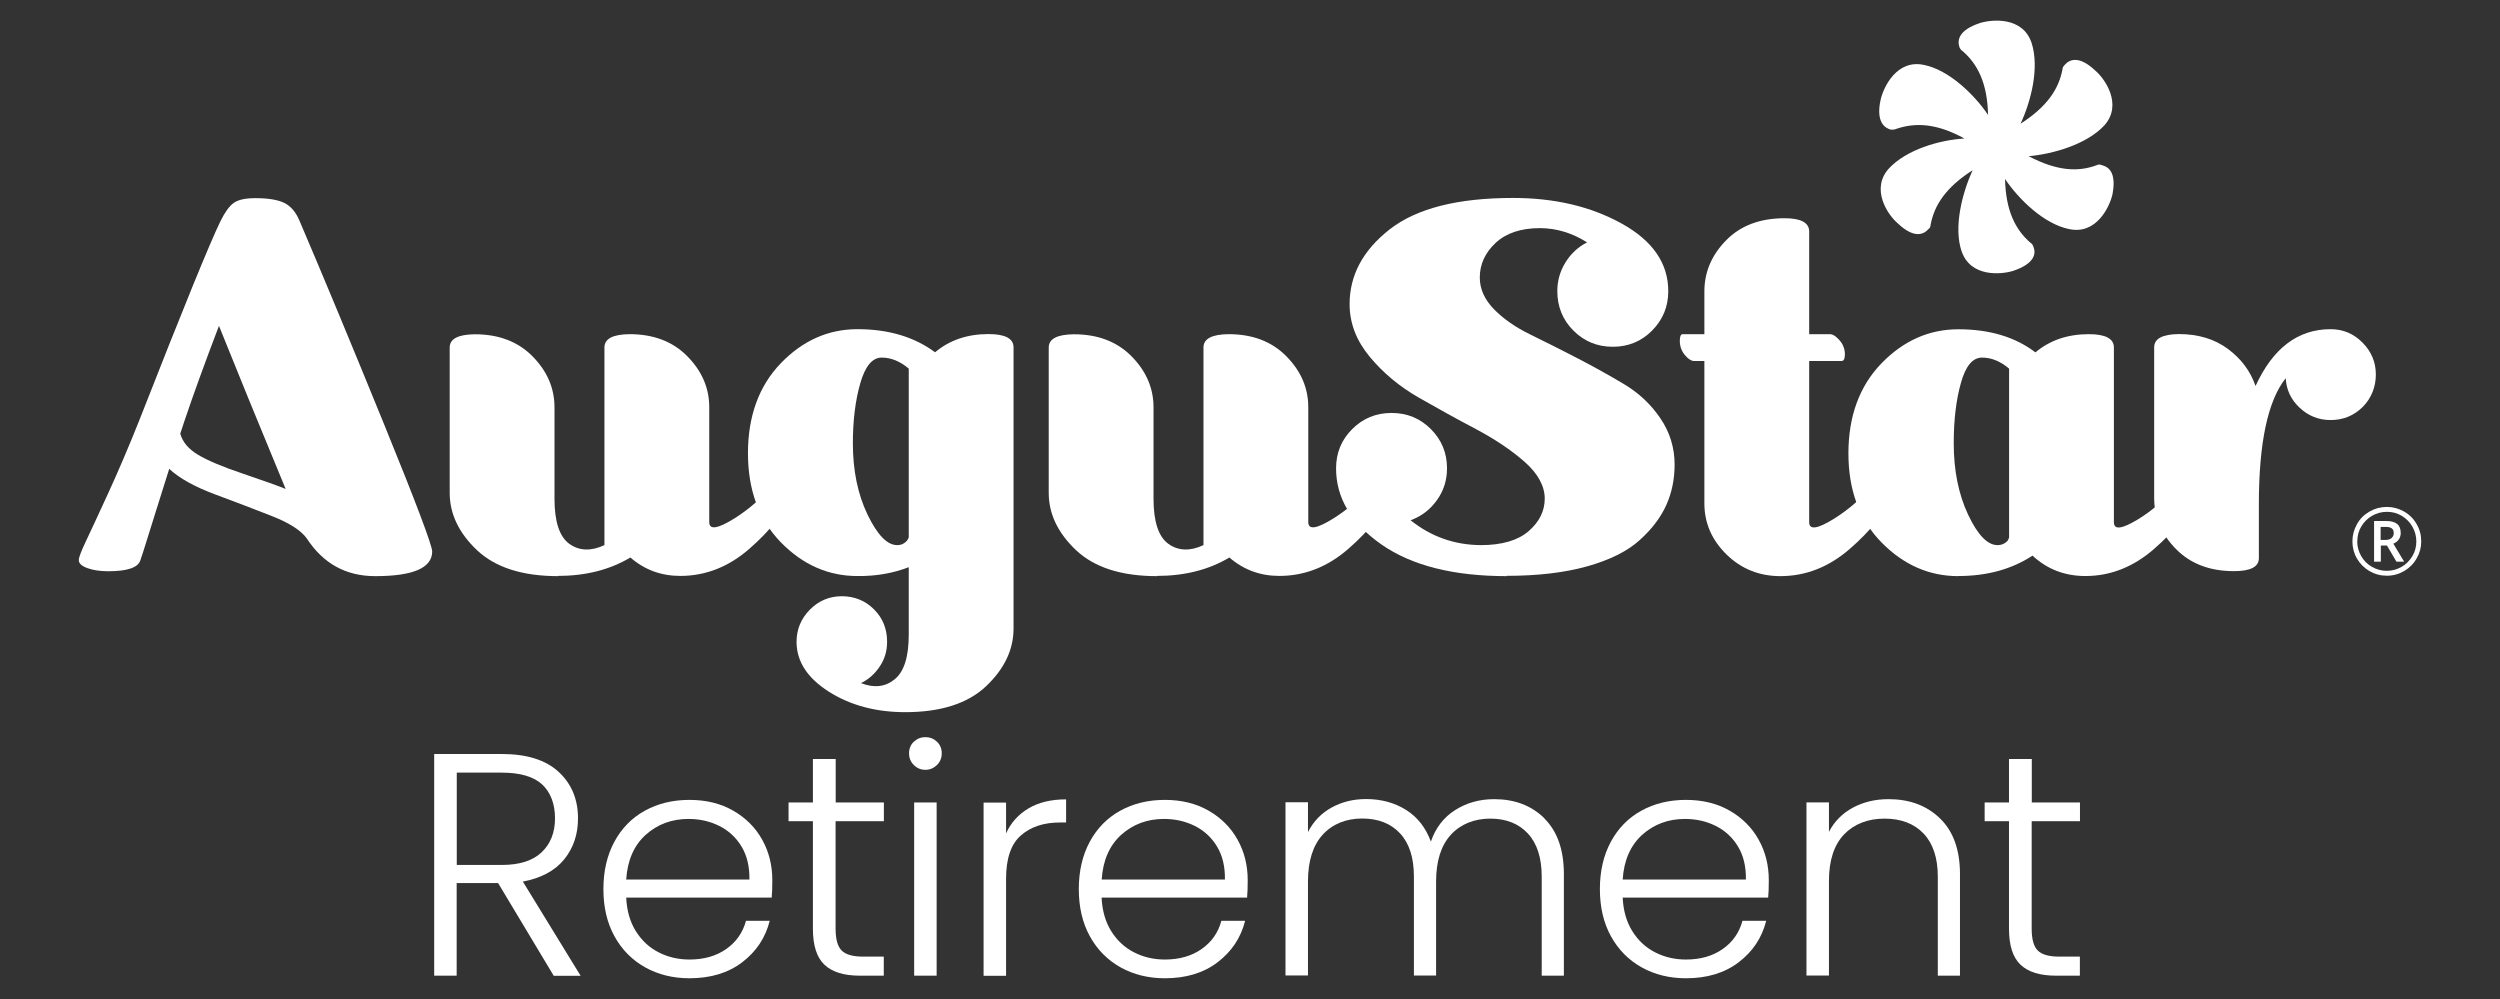 <svg xmlns="http://www.w3.org/2000/svg" id="Layer_1" data-name="Layer 1" viewBox="0 0 240.22 95.99"><rect x="0" y="0" width="240.22" height="95.99" fill="#333333" stroke="none"/><defs><style> .cls-1 { fill: #fff; } </style></defs><g><path class="cls-1" d="M53.2,93.75l-5.34-8.9h-3.98v8.9h-2.16v-21.3h6.48c2.41,0,4.23.57,5.47,1.71,1.24,1.14,1.87,2.63,1.87,4.48,0,1.54-.45,2.86-1.34,3.95-.89,1.09-2.22,1.79-3.96,2.12l5.55,9.05h-2.59ZM43.89,83.11h4.35c1.69,0,2.96-.41,3.81-1.22.85-.81,1.28-1.9,1.28-3.26s-.41-2.48-1.23-3.25c-.82-.76-2.12-1.14-3.89-1.14h-4.32v8.87Z"></path><path class="cls-1" d="M74.14,86.25h-13.97c.06,1.26.37,2.34.93,3.23.56.89,1.28,1.57,2.19,2.03.9.46,1.89.69,2.96.69,1.4,0,2.58-.34,3.53-1.01.96-.67,1.59-1.57,1.9-2.71h2.28c-.41,1.63-1.29,2.95-2.64,3.98-1.35,1.03-3.04,1.54-5.07,1.54-1.58,0-3-.35-4.26-1.05-1.25-.7-2.24-1.7-2.95-2.99-.71-1.29-1.06-2.8-1.06-4.53s.35-3.24,1.05-4.54c.7-1.3,1.68-2.3,2.93-2.99,1.25-.69,2.68-1.04,4.29-1.04s3.01.35,4.21,1.04c1.2.69,2.13,1.62,2.78,2.79.65,1.17.97,2.46.97,3.89,0,.73-.02,1.29-.06,1.68ZM71.25,81.34c-.52-.87-1.24-1.53-2.14-1.98-.9-.45-1.89-.67-2.96-.67-1.6,0-2.97.51-4.1,1.52-1.13,1.02-1.76,2.45-1.88,4.3h11.84c.02-1.24-.23-2.3-.76-3.17Z"></path><path class="cls-1" d="M80.29,78.91v10.33c0,1.02.2,1.72.59,2.1.39.39,1.08.58,2.07.58h1.97v1.83h-2.31c-1.52,0-2.65-.35-3.39-1.05s-1.11-1.85-1.11-3.46v-10.33h-2.34v-1.8h2.34v-4.18h2.19v4.18h4.63v1.8h-4.63Z"></path><path class="cls-1" d="M87.81,73.51c-.31-.3-.46-.68-.46-1.13s.15-.82.46-1.11c.31-.29.68-.44,1.11-.44s.8.15,1.11.44c.31.29.46.67.46,1.11s-.15.82-.46,1.13c-.31.3-.68.46-1.11.46s-.8-.15-1.11-.46ZM90,77.11v16.64h-2.16v-16.64h2.16Z"></path><path class="cls-1" d="M98.85,77.66c.98-.57,2.17-.85,3.59-.85v2.22h-.59c-1.56,0-2.82.42-3.76,1.25-.95.83-1.42,2.22-1.42,4.18v9.3h-2.16v-16.64h2.16v2.96c.47-1.04,1.2-1.84,2.17-2.41Z"></path><path class="cls-1" d="M119.82,86.25h-13.97c.06,1.26.37,2.34.93,3.23.56.89,1.28,1.57,2.19,2.03.9.46,1.89.69,2.96.69,1.4,0,2.58-.34,3.53-1.01.96-.67,1.59-1.57,1.9-2.71h2.28c-.41,1.63-1.29,2.95-2.64,3.98-1.35,1.03-3.04,1.54-5.07,1.54-1.58,0-3-.35-4.26-1.05-1.25-.7-2.24-1.7-2.95-2.99-.71-1.29-1.06-2.8-1.06-4.53s.35-3.24,1.05-4.54c.7-1.3,1.68-2.3,2.93-2.99,1.25-.69,2.68-1.04,4.29-1.04s3.01.35,4.21,1.04c1.2.69,2.13,1.62,2.78,2.79.65,1.17.97,2.46.97,3.89,0,.73-.02,1.29-.06,1.68ZM116.94,81.34c-.52-.87-1.24-1.53-2.14-1.98-.9-.45-1.89-.67-2.96-.67-1.6,0-2.97.51-4.1,1.52-1.13,1.02-1.76,2.45-1.88,4.3h11.84c.02-1.24-.23-2.3-.76-3.17Z"></path><path class="cls-1" d="M148.4,78.65c1.24,1.23,1.87,3.01,1.87,5.35v9.75h-2.13v-9.51c0-1.81-.44-3.19-1.33-4.15-.88-.95-2.09-1.43-3.61-1.43s-2.85.52-3.79,1.55c-.95,1.04-1.42,2.54-1.42,4.51v9.02h-2.13v-9.51c0-1.81-.44-3.19-1.33-4.15-.88-.95-2.1-1.43-3.64-1.43s-2.85.52-3.79,1.55c-.95,1.04-1.42,2.54-1.42,4.51v9.02h-2.16v-16.64h2.16v2.86c.53-1.04,1.3-1.82,2.28-2.36.99-.54,2.09-.81,3.3-.81,1.46,0,2.74.35,3.84,1.04,1.1.69,1.9,1.71,2.39,3.05.45-1.32,1.23-2.33,2.33-3.03,1.1-.7,2.35-1.05,3.75-1.05,1.97,0,3.58.61,4.83,1.84Z"></path><path class="cls-1" d="M169.89,86.25h-13.97c.06,1.26.37,2.34.93,3.23.56.89,1.28,1.57,2.19,2.03.9.46,1.89.69,2.96.69,1.4,0,2.58-.34,3.53-1.01.96-.67,1.59-1.57,1.9-2.71h2.28c-.41,1.63-1.29,2.95-2.64,3.98-1.35,1.03-3.04,1.54-5.07,1.54-1.58,0-3-.35-4.26-1.05-1.25-.7-2.24-1.7-2.95-2.99-.71-1.29-1.06-2.8-1.06-4.53s.35-3.24,1.05-4.54c.7-1.3,1.68-2.3,2.93-2.99,1.25-.69,2.68-1.04,4.29-1.04s3.01.35,4.21,1.04c1.2.69,2.13,1.62,2.78,2.79.65,1.17.97,2.46.97,3.89,0,.73-.02,1.29-.06,1.68ZM167,81.34c-.52-.87-1.24-1.53-2.14-1.98-.9-.45-1.89-.67-2.96-.67-1.6,0-2.97.51-4.1,1.52-1.13,1.02-1.76,2.45-1.88,4.3h11.84c.02-1.24-.23-2.3-.76-3.17Z"></path><path class="cls-1" d="M186.42,78.65c1.27,1.23,1.91,3.01,1.91,5.35v9.75h-2.13v-9.51c0-1.81-.46-3.19-1.37-4.15-.91-.95-2.16-1.43-3.75-1.43s-2.92.51-3.89,1.52c-.97,1.02-1.45,2.51-1.45,4.48v9.08h-2.16v-16.64h2.16v2.83c.53-1.02,1.31-1.79,2.31-2.33,1.01-.54,2.15-.81,3.42-.81,2.01,0,3.66.61,4.93,1.84Z"></path><path class="cls-1" d="M195.22,78.91v10.33c0,1.02.2,1.72.59,2.1.39.39,1.08.58,2.07.58h1.97v1.83h-2.31c-1.52,0-2.65-.35-3.39-1.05s-1.11-1.85-1.11-3.46v-10.33h-2.34v-1.8h2.34v-4.18h2.19v4.18h4.63v1.8h-4.63Z"></path></g><g><g><path class="cls-1" d="M36.05,55.36c-2.81,0-5-1.21-6.57-3.62-.55-.77-1.67-1.49-3.35-2.15s-3.5-1.36-5.45-2.08c-1.96-.73-3.43-1.54-4.42-2.46-.39,1.26-.8,2.55-1.22,3.88-.42,1.32-.74,2.36-.97,3.1-.23.74-.42,1.34-.58,1.8-.22.71-1.25,1.06-3.1,1.06-.77,0-1.43-.1-1.99-.3-.55-.2-.83-.45-.83-.77,0-.25.22-.83.65-1.74.43-.91,1.15-2.45,2.15-4.63,1-2.18,2.01-4.54,3.02-7.08,4.19-10.69,6.79-17.07,7.8-19.13.43-.87.85-1.45,1.28-1.75.43-.3,1.11-.45,2.06-.45,1.23,0,2.16.15,2.79.46.63.31,1.12.89,1.47,1.74,2.32,5.42,5.02,11.93,8.11,19.51,3.09,7.58,4.63,11.67,4.63,12.25-.02,1.58-1.84,2.36-5.49,2.36ZM27.45,46.99c-2.62-6.32-4.75-11.55-6.41-15.68-1.39,3.64-2.48,6.66-3.29,9.06l-.43,1.3c.22.8.79,1.48,1.71,2.03.92.55,2.38,1.17,4.39,1.84,2,.68,3.34,1.16,4.02,1.44Z"></path><path class="cls-1" d="M53.62,55.36c-3.42,0-6.01-.83-7.77-2.48-1.76-1.66-2.64-3.5-2.64-5.53v-13.95c0-.84.8-1.26,2.41-1.28,2.32,0,4.17.71,5.57,2.14,1.4,1.43,2.09,3.05,2.09,4.88v8.77c0,2.22.48,3.67,1.43,4.35.95.68,2.08.72,3.37.12v-18.99c0-.84.8-1.26,2.41-1.28,2.32,0,4.17.71,5.57,2.14,1.4,1.43,2.09,3.05,2.09,4.88v11.04c0,.77.8.65,2.41-.35,1.4-.88,2.63-1.95,3.69-3.22.16-.16.41-.21.74-.17s.65.17.92.38c.28.21.37.43.27.66-.77,1.75-2.16,3.5-4.16,5.25-2,1.75-4.22,2.62-6.65,2.62-1.84,0-3.44-.59-4.8-1.77-1.97,1.18-4.3,1.77-6.98,1.77Z"></path><path class="cls-1" d="M86.99,68.43c-2.84,0-5.29-.66-7.35-1.97-2.07-1.32-3.1-2.91-3.1-4.79,0-1.2.43-2.23,1.28-3.09.85-.86,1.88-1.29,3.07-1.29s2.26.42,3.1,1.27c.84.84,1.25,1.88,1.25,3.11,0,.87-.23,1.66-.7,2.36-.47.71-1.07,1.25-1.81,1.61,1.26.49,2.34.37,3.24-.37.9-.73,1.35-2.16,1.35-4.29v-6.48c-1.5.58-3.14.87-4.92.85-2.81,0-5.26-1.08-7.37-3.24-2.1-2.16-3.16-5.01-3.16-8.56s1.05-6.46,3.15-8.64c2.1-2.18,4.56-3.28,7.38-3.28,2.96,0,5.45.74,7.45,2.22,1.39-1.17,3.1-1.75,5.13-1.75,1.61,0,2.41.43,2.41,1.28v27.01c0,2.03-.88,3.88-2.64,5.55-1.76,1.66-4.35,2.49-7.77,2.49ZM86.21,52.38c.25,0,.47-.06.65-.18.18-.12.3-.24.37-.37l.09-.19v-16.22c-.84-.71-1.7-1.06-2.6-1.06s-1.58.82-2.06,2.47c-.47,1.65-.71,3.57-.71,5.76,0,2.62.47,4.9,1.41,6.86.94,1.95,1.89,2.93,2.85,2.93Z"></path><path class="cls-1" d="M111.18,55.36c-3.42,0-6.01-.83-7.77-2.48-1.76-1.66-2.64-3.5-2.64-5.53v-13.95c0-.84.8-1.26,2.41-1.28,2.32,0,4.17.71,5.57,2.14,1.4,1.43,2.09,3.05,2.09,4.88v8.77c0,2.22.48,3.67,1.43,4.35.95.68,2.08.72,3.37.12v-18.99c0-.84.8-1.26,2.41-1.28,2.32,0,4.17.71,5.57,2.14,1.4,1.43,2.09,3.05,2.09,4.88v11.04c0,.77.8.65,2.41-.35,1.4-.88,2.63-1.95,3.69-3.22.16-.16.41-.21.74-.17s.65.17.92.38c.28.21.37.43.27.66-.77,1.75-2.16,3.5-4.16,5.25-2,1.75-4.22,2.62-6.65,2.62-1.84,0-3.44-.59-4.8-1.77-1.97,1.18-4.3,1.77-6.98,1.77Z"></path><path class="cls-1" d="M144.79,55.36c-5.14,0-9.16-1.02-12.06-3.05-2.9-2.03-4.35-4.47-4.35-7.31,0-1.48.52-2.74,1.55-3.77,1.03-1.03,2.29-1.55,3.78-1.55s2.75.52,3.78,1.55c1.03,1.03,1.55,2.29,1.55,3.77,0,1.14-.32,2.16-.97,3.06-.65.91-1.49,1.55-2.53,1.93,1.97,1.58,4.22,2.37,6.74,2.39,2.03,0,3.57-.45,4.6-1.34,1.03-.89,1.55-1.94,1.55-3.13s-.65-2.41-1.94-3.54c-1.29-1.13-2.86-2.18-4.69-3.15-1.84-.97-3.67-1.98-5.5-3.03-1.83-1.05-3.39-2.35-4.68-3.9-1.29-1.55-1.94-3.24-1.94-5.07,0-2.77,1.28-5.17,3.85-7.18,2.57-2.01,6.52-3.02,11.85-3.02,4,0,7.49.82,10.46,2.47,2.97,1.65,4.46,3.81,4.46,6.49,0,1.48-.52,2.74-1.55,3.78-1.03,1.04-2.29,1.56-3.78,1.56s-2.75-.52-3.78-1.55c-1.03-1.03-1.55-2.3-1.55-3.8,0-.99.26-1.91.78-2.75.52-.84,1.21-1.49,2.08-1.93-1.42-.9-2.92-1.36-4.52-1.37-1.84,0-3.27.48-4.28,1.43-1.01.95-1.51,2.06-1.51,3.32,0,1.1.46,2.12,1.37,3.05.91.93,2.07,1.73,3.46,2.41,1.4.68,2.9,1.44,4.53,2.28,1.62.84,3.13,1.68,4.53,2.52,1.4.84,2.55,1.92,3.46,3.26.91,1.34,1.37,2.82,1.37,4.45,0,1.39-.26,2.68-.79,3.87-.53,1.19-1.38,2.32-2.57,3.39-1.18,1.07-2.87,1.91-5.05,2.52-2.18.61-4.76.91-7.72.91Z"></path><path class="cls-1" d="M171.08,55.36c-2.03,0-3.76-.69-5.18-2.08-1.42-1.39-2.13-3.03-2.13-4.92v-13.67h-.97c-.28,0-.59-.19-.91-.58-.32-.39-.48-.84-.48-1.36,0-.43.09-.64.28-.64h2.08v-4.11c0-1.84.69-3.48,2.08-4.9,1.39-1.42,3.26-2.13,5.63-2.13,1.58,0,2.36.43,2.36,1.28v9.86h1.99c.28,0,.59.2.93.59.34.39.51.84.51,1.35,0,.43-.11.64-.33.64h-3.1v15.49c0,.77.8.65,2.41-.35,1.4-.88,2.63-1.95,3.69-3.22.19-.25.6-.25,1.23,0,.63.25.88.54.76.88-.8,1.78-2.21,3.54-4.21,5.27-2,1.73-4.22,2.6-6.65,2.6Z"></path><path class="cls-1" d="M188.18,55.36c-2.81,0-5.27-1.08-7.39-3.24-2.12-2.16-3.18-5.01-3.18-8.56s1.06-6.46,3.17-8.64c2.11-2.18,4.58-3.28,7.4-3.28,2.99,0,5.46.74,7.4,2.22,1.39-1.17,3.1-1.75,5.13-1.75,1.61,0,2.41.43,2.41,1.28v16.79c0,.76.77.66,2.32-.28,1.43-.88,2.68-1.98,3.74-3.29.19-.16.46-.21.8-.17.35.05.66.17.93.38.28.21.36.43.25.66-.77,1.75-2.16,3.5-4.16,5.25-2,1.75-4.21,2.62-6.62,2.62-1.97,0-3.67-.65-5.08-1.96-2,1.31-4.38,1.96-7.12,1.96ZM191.94,52.38c.25,0,.48-.06.67-.18.2-.12.32-.24.37-.37l.07-.19v-16.22c-.84-.71-1.7-1.06-2.6-1.06s-1.58.81-2.03,2.44c-.46,1.62-.69,3.56-.69,5.79,0,2.62.46,4.9,1.38,6.86.92,1.95,1.86,2.93,2.83,2.93Z"></path><path class="cls-1" d="M214.65,54.88c-2.32,0-4.17-.71-5.57-2.13-1.4-1.42-2.09-3.05-2.09-4.9v-14.47c0-.84.79-1.26,2.36-1.28,1.88,0,3.45.48,4.73,1.43,1.28.95,2.16,2.14,2.65,3.56,1.67-3.64,4.08-5.46,7.21-5.46,1.2,0,2.22.43,3.07,1.29.85.86,1.28,1.88,1.28,3.06s-.42,2.27-1.25,3.11c-.84.84-1.87,1.27-3.1,1.27-1.14,0-2.12-.39-2.96-1.17-.84-.78-1.29-1.73-1.35-2.85-1.72,2.16-2.58,6.2-2.58,12.11v5.18c0,.84-.8,1.25-2.41,1.25Z"></path></g><path class="cls-1" d="M188.48,24.13c-.78-2.33.07-5.58,1.06-7.77-2.54,1.63-3.67,3.32-4.03,5.23,0,.14-.07.35-.21.42-.42.49-1.34.99-2.97-.57-.92-.78-2.61-3.25-.85-5.23,1.7-1.84,4.88-2.76,7.28-2.9-2.69-1.48-4.73-1.55-6.57-.92-.14.07-.28.07-.49.07-.57-.14-1.48-.71-.99-2.9.28-1.2,1.55-3.89,4.17-3.32,2.4.49,4.81,2.83,6.15,4.8-.07-3.04-.99-4.88-2.47-6.15-.14-.07-.21-.21-.28-.35-.21-.64-.14-1.63,1.98-2.33,1.13-.35,4.1-.64,4.95,1.91.78,2.4-.07,5.65-1.06,7.77,2.54-1.63,3.67-3.32,4.03-5.23,0-.14.07-.28.21-.42.42-.49,1.34-.99,2.97.57.92.78,2.61,3.25.85,5.23-1.7,1.84-4.95,2.76-7.28,2.97,2.69,1.41,4.73,1.55,6.57.85.14-.07.28-.07.42,0,.64.14,1.48.64,1.06,2.83-.28,1.2-1.55,3.89-4.17,3.32-2.4-.49-4.81-2.83-6.15-4.81.07,3.04.99,4.88,2.47,6.15.14.07.21.21.28.42.21.57.14,1.55-1.98,2.26-1.13.35-4.1.64-4.95-1.91Z"></path><path class="cls-1" d="M226.04,52.01c0-.59.15-1.13.44-1.65s.7-.92,1.21-1.21,1.06-.44,1.66-.44,1.13.15,1.65.44c.51.29.92.7,1.21,1.21.3.51.44,1.06.44,1.66s-.14,1.12-.43,1.62c-.28.51-.68.91-1.19,1.22-.51.3-1.07.46-1.68.46s-1.16-.15-1.68-.45c-.51-.3-.91-.71-1.2-1.21s-.43-1.05-.43-1.63ZM226.5,52.01c0,.51.13.98.38,1.42.25.44.6.79,1.04,1.04.44.25.91.38,1.42.38s.98-.13,1.42-.38c.44-.25.78-.6,1.04-1.03.26-.43.38-.91.38-1.42s-.13-.98-.38-1.42c-.25-.44-.6-.78-1.03-1.04-.43-.26-.91-.38-1.42-.38s-.98.13-1.42.38c-.44.25-.78.6-1.04,1.03-.26.43-.38.91-.38,1.42ZM230.68,51.22c0,.23-.06.44-.19.62-.12.18-.3.31-.52.4l1.04,1.73h-.74l-.91-1.55h-.59v1.55h-.65v-3.91h1.15c.49,0,.84.1,1.07.29.23.19.34.48.34.87ZM228.77,51.88h.47c.23,0,.42-.06.56-.18.14-.12.21-.28.21-.46,0-.22-.06-.38-.19-.47-.13-.1-.32-.14-.6-.14h-.47v1.26Z"></path></g></svg>